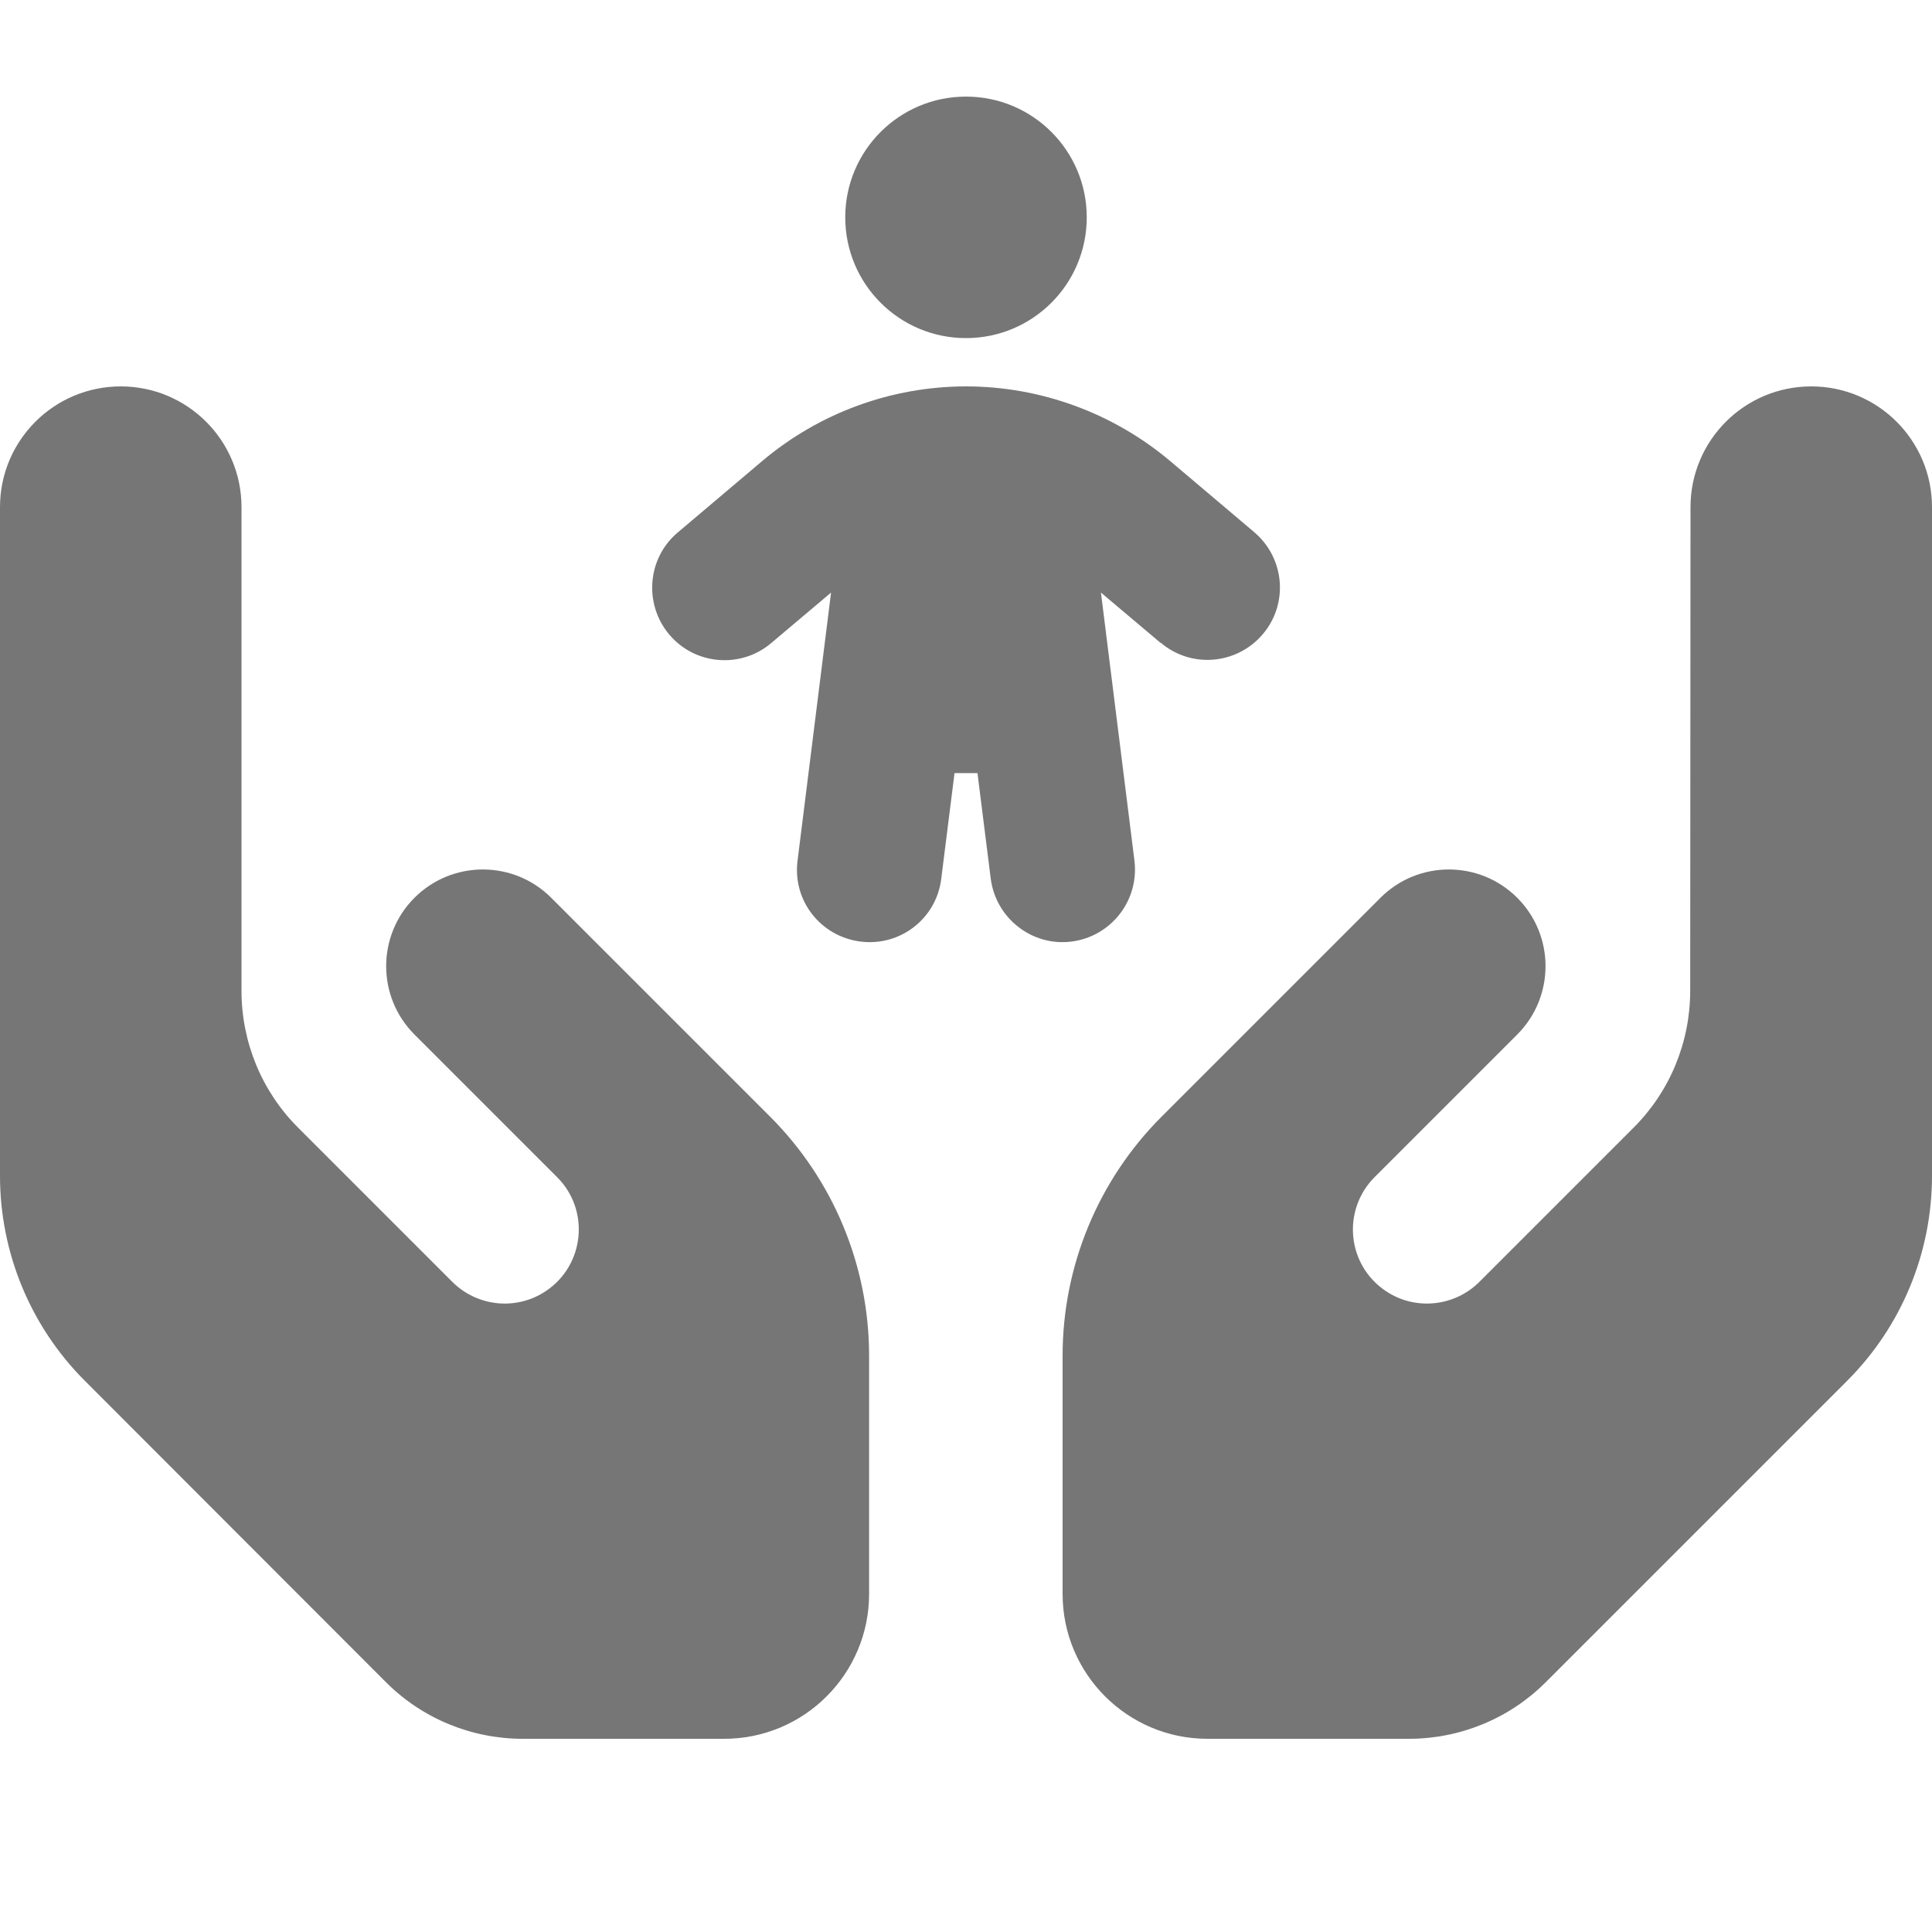 <svg xmlns="http://www.w3.org/2000/svg" viewBox="0 0 640 640"><!--!Font Awesome Free 7.1.0 by @fontawesome - https://fontawesome.com License - https://fontawesome.com/license/free Copyright 2025 Fonticons, Inc.--><path d="M320 32C342.1 32 360 49.9 360 72C360 94.1 342.1 112 320 112C297.9 112 280 94.1 280 72C280 49.9 297.9 32 320 32zM40 128C62.1 128 80 145.9 80 168L80 328.2C80 345.2 86.7 361.5 98.7 373.5L149.8 424.6C158.1 432.9 171.1 434.2 180.8 427.7C193.7 419.1 195.5 400.8 184.5 389.9C177.2 382.6 161.4 366.8 137.3 342.7C124.8 330.2 124.8 309.9 137.3 297.4C149.8 284.9 170.1 284.9 182.6 297.4C206.7 321.5 222.5 337.3 229.8 344.6L229.8 344.6L255.1 369.9C276.1 390.9 287.9 419.4 287.9 449.1L287.9 528C287.9 554.5 266.4 576 239.9 576L173.2 576C156.2 576 139.9 569.3 127.9 557.3L28.1 457.4C10.1 439.4 0 415 0 389.5L0 168C0 145.9 17.9 128 40 128zM600 128C622.1 128 640 145.9 640 168L640 389.5C640 415 629.9 439.4 611.9 457.4L512 557.3C500 569.3 483.7 576 466.7 576L400 576C373.5 576 352 554.5 352 528L352 449.1C352 419.4 363.8 390.9 384.8 369.9L410.1 344.6L410.1 344.6C417.4 337.3 433.2 321.5 457.3 297.4C469.8 284.9 490.1 284.9 502.6 297.4C515.1 309.9 515.1 330.2 502.6 342.7C478.5 366.8 462.7 382.6 455.4 389.9C444.4 400.9 446.2 419.1 459.1 427.7C468.8 434.2 481.8 432.9 490.1 424.6L541.2 373.5C553.2 361.5 559.9 345.2 559.9 328.2L560 168C560 145.9 577.9 128 600 128zM384.5 213L364.7 196.3L375.8 285.1C377.4 298.3 368.1 310.2 355 311.9C341.9 313.6 329.9 304.2 328.2 291.1L323.8 256.1L316.2 256.1L311.8 291.1C310.2 304.3 298.2 313.6 285 311.9C271.8 310.2 262.5 298.3 264.2 285.1L275.3 196.3L255.5 213C245.4 221.6 230.2 220.3 221.7 210.2C213.2 200.1 214.4 184.9 224.5 176.4L252.4 152.8C271.3 136.8 295.3 128 320 128C344.7 128 368.7 136.8 387.6 152.7L415.5 176.3C425.6 184.9 426.9 200 418.3 210.1C409.7 220.2 394.6 221.5 384.5 212.9z" fill="#767676"/></svg>